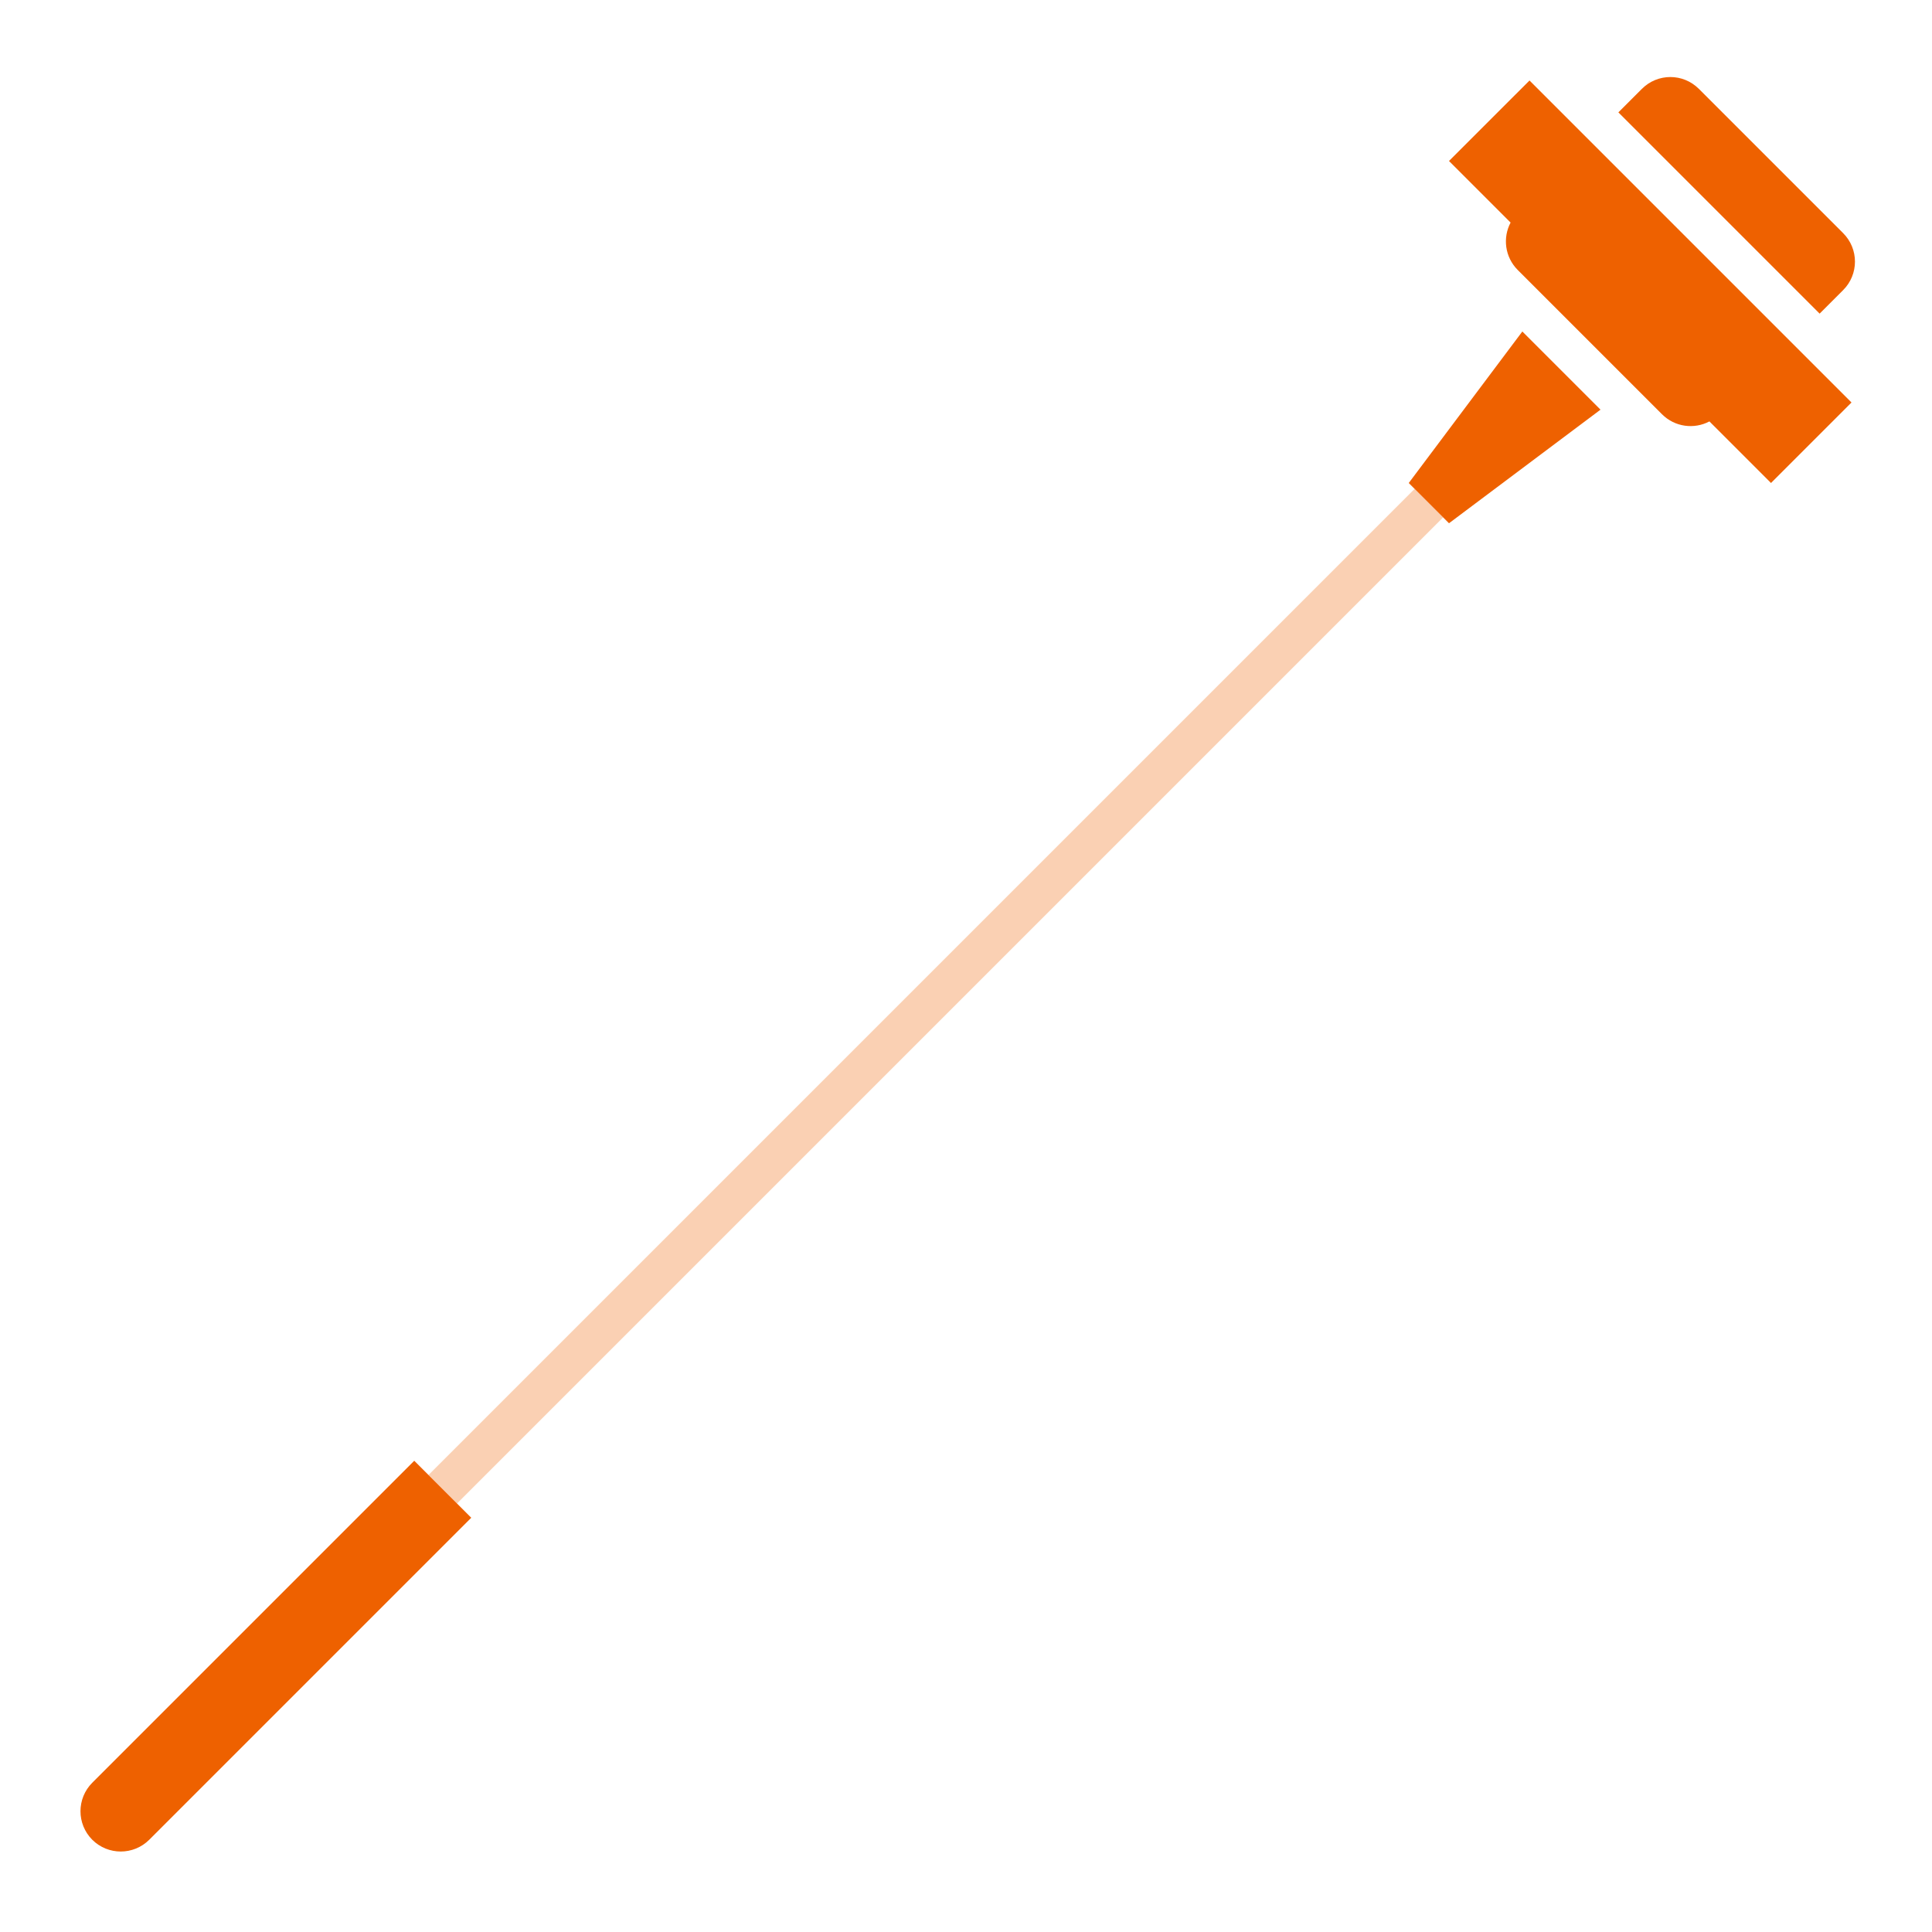 <svg width="24" height="24" viewBox="0 0 24 24" fill="none" xmlns="http://www.w3.org/2000/svg">
<path opacity="0.3" fill-rule="evenodd" clip-rule="evenodd" d="M17.573 6.073L17.927 6.427L5.677 18.677L5.323 18.323L17.573 6.073Z" fill="#EE6100"/>
<path d="M22.604 3.896L20.104 1.396L20.396 1.104C20.592 0.908 20.908 0.908 21.104 1.104L22.896 2.896C23.092 3.092 23.092 3.408 22.896 3.604L22.604 3.896Z" fill="#EE6100"/>
<path d="M23 5L22 6L21.235 5.235C21.046 5.335 20.806 5.306 20.646 5.146L18.854 3.354C18.694 3.194 18.665 2.954 18.765 2.765L18 2L19 1L23 5Z" fill="#EE6100"/>
<path d="M18.911 4.118L19.882 5.089L18 6.5L17.5 6L18.911 4.118Z" fill="#EE6100"/>
<path d="M1.854 22.854L5.854 18.854L5.146 18.146L1.146 22.146C0.951 22.342 0.951 22.658 1.146 22.854C1.342 23.049 1.658 23.049 1.854 22.854Z" fill="#EE6100"/>
</svg>
